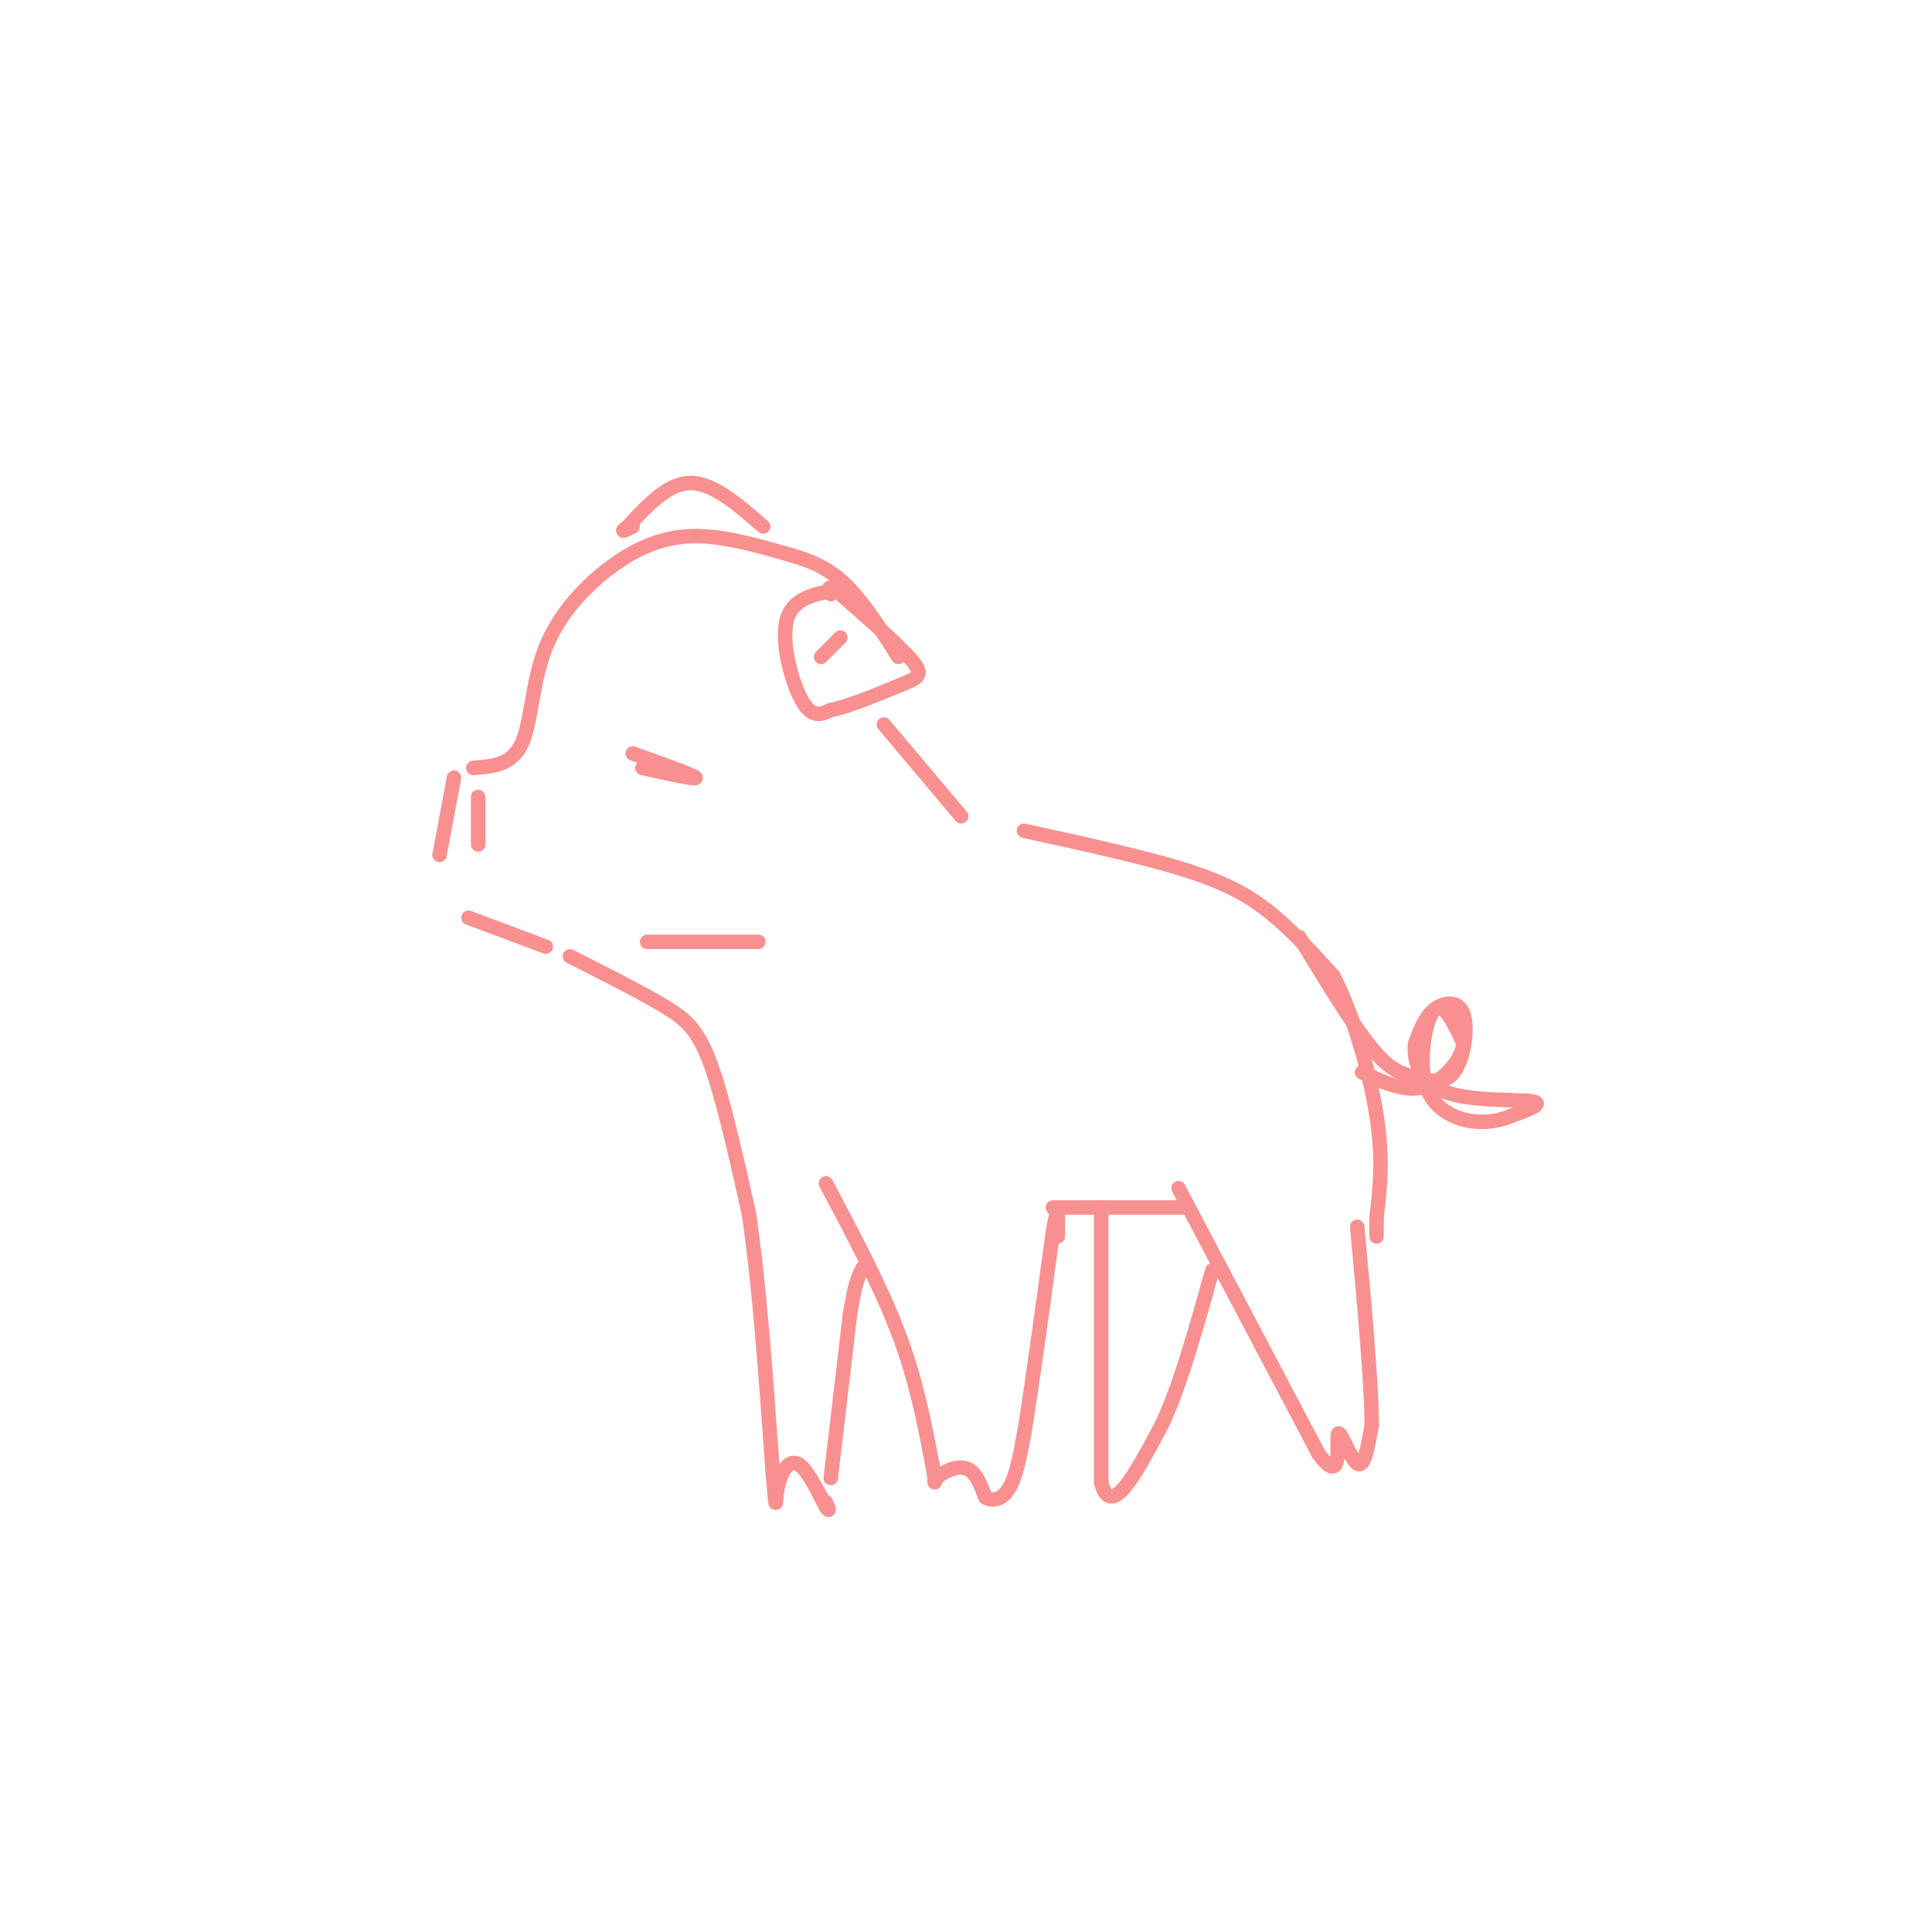 <svg viewBox='0 0 400 400' version='1.1' xmlns='http://www.w3.org/2000/svg' xmlns:xlink='http://www.w3.org/1999/xlink'><g fill='none' stroke='rgb(249,144,144)' stroke-width='3' stroke-linecap='round' stroke-linejoin='round'><path d='M91,177c0.000,0.000 3.000,-16.000 3,-16'/><path d='M98,159c3.981,-0.309 7.962,-0.619 10,-5c2.038,-4.381 2.134,-12.834 5,-20c2.866,-7.166 8.502,-13.045 14,-17c5.498,-3.955 10.856,-5.987 17,-6c6.144,-0.013 13.072,1.994 20,4'/><path d='M164,115c5.333,1.556 8.667,3.444 12,7c3.333,3.556 6.667,8.778 10,14'/><path d='M131,156c6.333,2.250 12.667,4.500 13,5c0.333,0.500 -5.333,-0.750 -11,-2'/><path d='M97,190c0.000,0.000 16.000,6.000 16,6'/><path d='M175,122c-5.267,0.689 -10.533,1.378 -12,6c-1.467,4.622 0.867,13.178 3,17c2.133,3.822 4.067,2.911 6,2'/><path d='M172,147c3.738,-0.690 10.083,-3.417 14,-5c3.917,-1.583 5.405,-2.024 3,-5c-2.405,-2.976 -8.702,-8.488 -15,-14'/><path d='M174,123c-2.833,-2.333 -2.417,-1.167 -2,0'/><path d='M158,109c-5.167,-4.500 -10.333,-9.000 -15,-9c-4.667,0.000 -8.833,4.500 -13,9'/><path d='M130,109c-2.000,1.500 -0.500,0.750 1,0'/><path d='M174,132c0.000,0.000 -4.000,4.000 -4,4'/><path d='M118,198c7.089,3.578 14.178,7.156 19,10c4.822,2.844 7.378,4.956 10,12c2.622,7.044 5.311,19.022 8,31'/><path d='M155,251c2.167,14.167 3.583,34.083 5,54'/><path d='M160,305c0.833,9.440 0.417,6.042 1,3c0.583,-3.042 2.167,-5.726 4,-5c1.833,0.726 3.917,4.863 6,9'/><path d='M171,312c1.000,1.333 0.500,0.167 0,-1'/><path d='M171,245c5.667,10.667 11.333,21.333 15,31c3.667,9.667 5.333,18.333 7,27'/><path d='M193,303c1.000,5.048 0.000,4.167 1,3c1.000,-1.167 4.000,-2.619 6,-2c2.000,0.619 3.000,3.310 4,6'/><path d='M204,310c1.600,0.978 3.600,0.422 5,-2c1.400,-2.422 2.200,-6.711 3,-11'/><path d='M212,297c1.500,-8.833 3.750,-25.417 6,-42'/><path d='M218,255c1.167,-6.833 1.083,-2.917 1,1'/><path d='M218,250c0.000,0.000 27.000,0.000 27,0'/><path d='M183,150c0.000,0.000 16.000,19.000 16,19'/><path d='M212,172c12.222,2.667 24.444,5.333 33,8c8.556,2.667 13.444,5.333 18,9c4.556,3.667 8.778,8.333 13,13'/><path d='M276,202c4.022,7.533 7.578,19.867 9,29c1.422,9.133 0.711,15.067 0,21'/><path d='M285,252c0.000,4.167 0.000,4.083 0,4'/><path d='M244,246c0.000,0.000 29.000,55.000 29,55'/><path d='M273,301c5.190,7.155 3.667,-2.458 4,-4c0.333,-1.542 2.524,4.988 4,6c1.476,1.012 2.238,-3.494 3,-8'/><path d='M284,295c0.000,-8.167 -1.500,-24.583 -3,-41'/><path d='M228,250c0.000,0.000 0.000,57.000 0,57'/><path d='M228,307c2.000,7.667 7.000,-1.667 12,-11'/><path d='M240,296c3.833,-7.333 7.417,-20.167 11,-33'/><path d='M134,195c0.000,0.000 23.000,0.000 23,0'/><path d='M172,306c0.000,0.000 4.000,-34.000 4,-34'/><path d='M176,272c1.167,-7.333 2.083,-8.667 3,-10'/><path d='M269,194c5.536,9.103 11.072,18.207 15,23c3.928,4.793 6.249,5.276 9,6c2.751,0.724 5.933,1.689 8,-1c2.067,-2.689 3.018,-9.032 2,-12c-1.018,-2.968 -4.005,-2.562 -6,-1c-1.995,1.562 -2.997,4.281 -4,7'/><path d='M293,216c-0.381,3.262 0.667,7.917 6,10c5.333,2.083 14.952,1.595 18,2c3.048,0.405 -0.476,1.702 -4,3'/><path d='M313,231c-2.099,0.914 -5.346,1.699 -9,1c-3.654,-0.699 -7.715,-2.880 -9,-8c-1.285,-5.120 0.204,-13.177 2,-15c1.796,-1.823 3.898,2.589 6,7'/><path d='M303,216c-0.267,3.222 -3.933,7.778 -8,9c-4.067,1.222 -8.533,-0.889 -13,-3'/><path d='M99,165c0.000,0.000 0.000,9.000 0,9'/><path d='M99,174c0.000,1.500 0.000,0.750 0,0'/></g>
</svg>